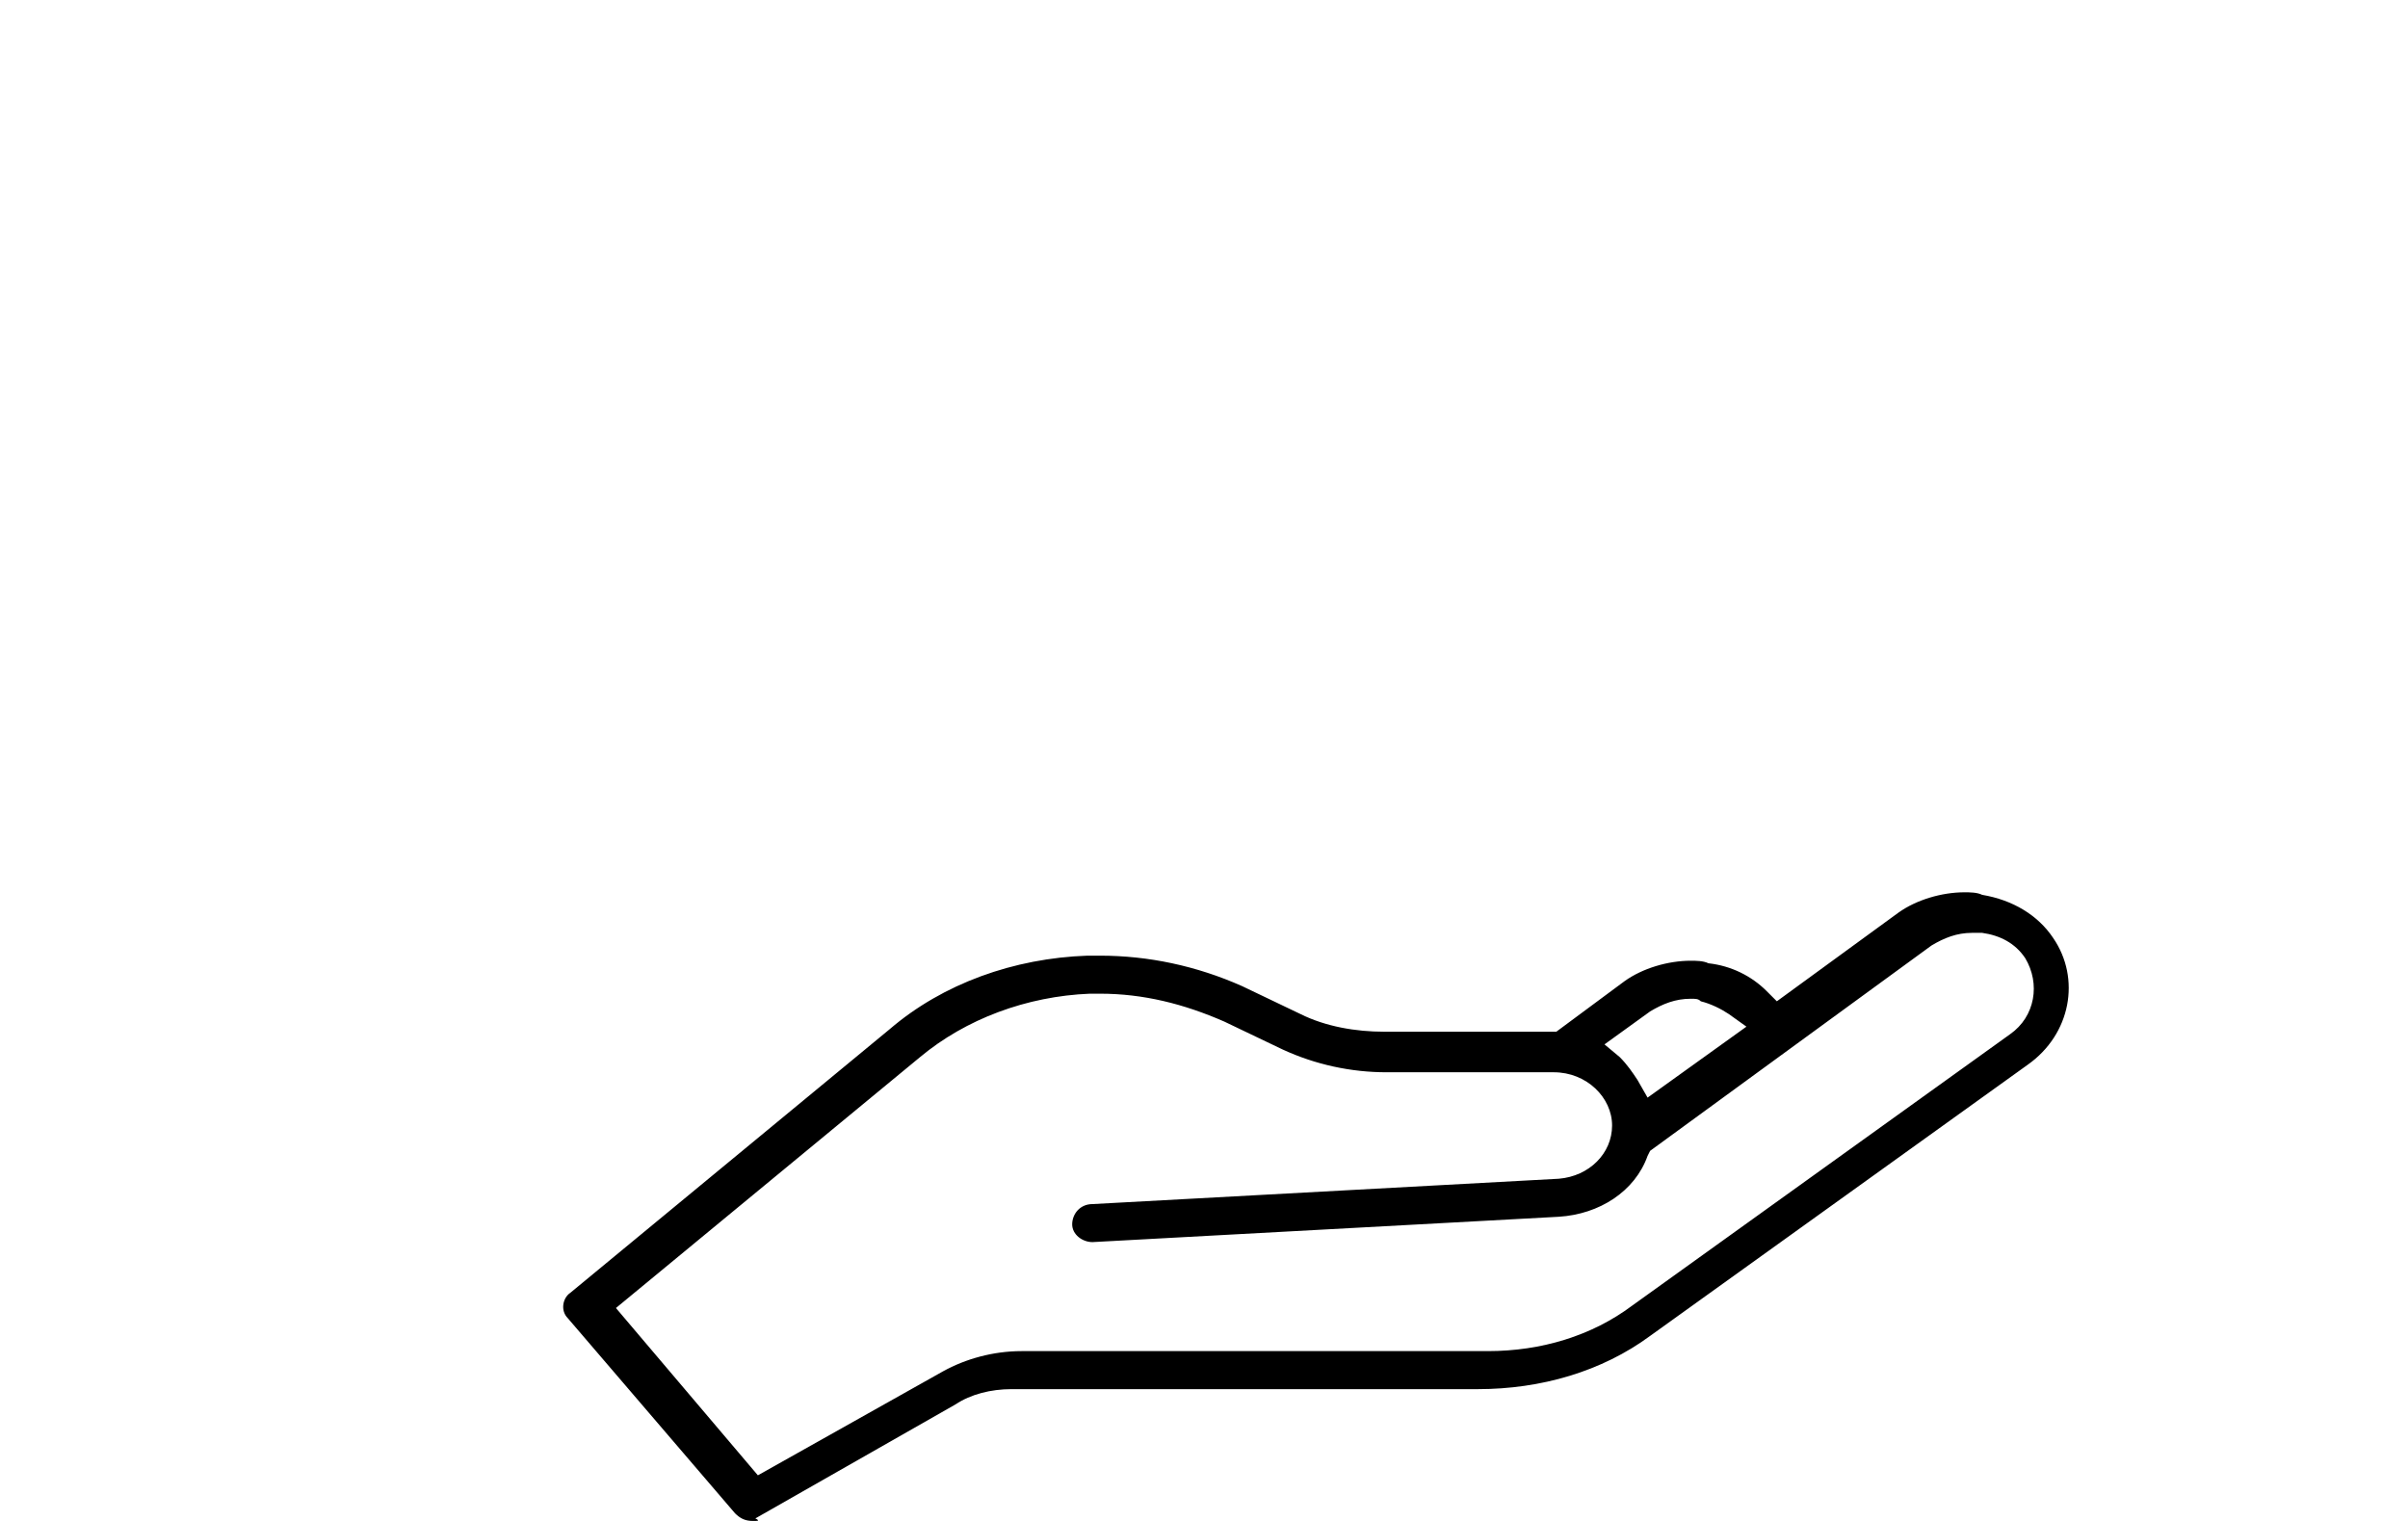 <?xml version="1.0" encoding="utf-8"?>
<!-- Generator: Adobe Illustrator 19.0.0, SVG Export Plug-In . SVG Version: 6.00 Build 0)  -->
<svg version="1.1" id="Layer_1" xmlns="http://www.w3.org/2000/svg" xmlns:xlink="http://www.w3.org/1999/xlink" x="0px" y="0px" width="95px" height="60px"
	 viewBox="-863.8 502 94.6 60" style="enable-background:new -863.8 502 94.6 60;" xml:space="preserve">
<path d="M-834.3,562c-0.3,0-0.5-0.1-0.7-0.3l-6.6-7.7c-0.3-0.3-0.2-0.8,0.1-1l12.6-10.4c2.1-1.8,4.9-2.8,7.8-2.9c0.2,0,0.3,0,0.5,0
	c1.9,0,3.8,0.4,5.6,1.2l2.3,1.1c1,0.5,2.2,0.7,3.3,0.7h6.8l2.7-2c0.7-0.5,1.7-0.8,2.6-0.8c0.2,0,0.5,0,0.7,0.1
	c0.9,0.1,1.7,0.5,2.3,1.1l0.4,0.4l4.8-3.5c0.7-0.5,1.7-0.8,2.6-0.8c0.2,0,0.5,0,0.7,0.1c1.2,0.2,2.2,0.8,2.8,1.7
	c1.1,1.6,0.7,3.8-1,5l-14.9,10.7c-1.9,1.4-4.3,2.1-6.8,2.1h-18.4c-0.8,0-1.6,0.2-2.2,0.6l-7.9,4.5C-834,562-834.1,562-834.3,562z
	 M-820.6,541.2c-0.1,0-0.3,0-0.4,0c-2.5,0.1-4.9,1-6.7,2.5l-12,9.9l5.6,6.6l7.3-4.1c0.9-0.5,2-0.8,3.1-0.8h18.4
	c2.1,0,4.1-0.6,5.7-1.8l14.9-10.7c1-0.7,1.2-2,0.6-3c-0.4-0.6-1-0.9-1.7-1c-0.1,0-0.3,0-0.4,0c-0.6,0-1.1,0.2-1.6,0.5l-11.1,8.1
	l-0.1,0.2c-0.5,1.4-1.9,2.3-3.5,2.4l-18.4,1l0,0c-0.4,0-0.8-0.3-0.8-0.7c0-0.4,0.3-0.8,0.8-0.8l18.4-1c1.2-0.1,2.1-1,2.1-2.1
	c0-1.1-1-2.1-2.3-2.1h-6.6c-1.4,0-2.8-0.3-4.1-0.9l-2.3-1.1C-817.3,541.6-818.9,541.2-820.6,541.2z M-797.3,541.4
	c-0.6,0-1.1,0.2-1.6,0.5l-1.8,1.3l0.6,0.5c0.3,0.3,0.5,0.6,0.7,0.9l0.4,0.7l3.9-2.8l-0.7-0.5c-0.3-0.2-0.7-0.4-1.1-0.5
	C-797,541.4-797.1,541.4-797.3,541.4z"/>
</svg>
